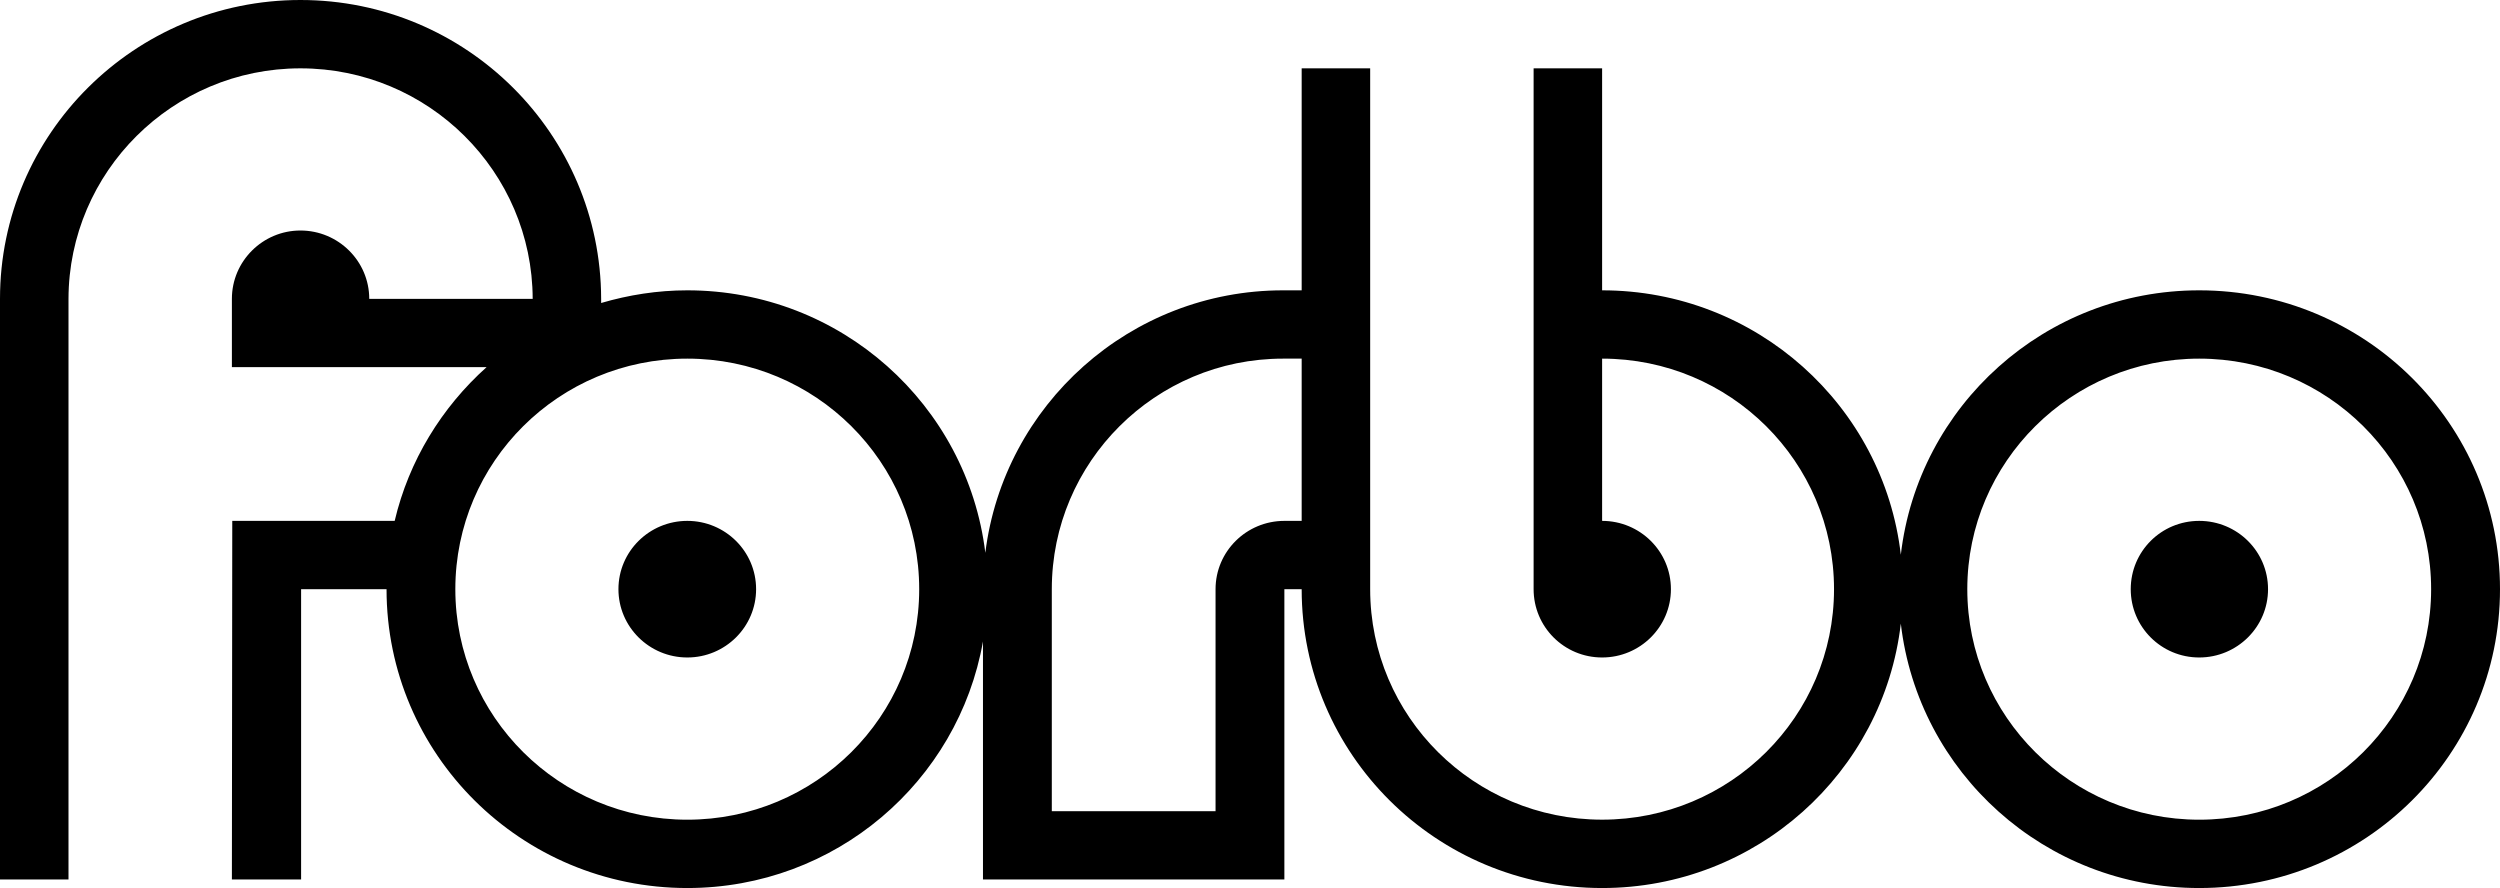 <svg width="259" height="92" viewBox="0 0 259 92" fill="none" xmlns="http://www.w3.org/2000/svg">
<path d="M227.838 53.963C223.903 53.963 220.744 57.126 220.744 61.039C220.744 64.945 223.903 68.115 227.838 68.115C231.776 68.115 234.969 64.945 234.969 61.039C234.969 57.126 231.776 53.963 227.838 53.963ZM71.205 53.963C67.27 53.963 64.07 57.126 64.07 61.039C64.07 64.945 67.27 68.115 71.205 68.115C75.139 68.115 78.332 64.945 78.332 61.039C78.332 57.126 75.139 53.963 71.205 53.963ZM227.838 84.921C214.596 84.921 203.812 74.228 203.812 61.039C203.812 47.847 214.596 37.154 227.838 37.154C241.118 37.154 251.865 47.847 251.865 61.039C251.865 74.228 241.118 84.921 227.838 84.921ZM134.853 53.963H133.061C129.131 53.963 125.931 57.126 125.931 61.039V84.037H108.967V61.039C108.967 47.843 119.713 37.154 132.925 37.154H134.853V53.963ZM71.205 84.921C57.923 84.921 47.173 74.228 47.173 61.039C47.173 47.847 57.923 37.154 71.205 37.154C84.479 37.154 95.229 47.847 95.229 61.039C95.229 74.228 84.479 84.921 71.205 84.921ZM227.838 30.078C211.855 30.078 198.717 42.056 196.925 57.471C195.134 42.056 181.96 30.078 165.979 30.078V7.08H158.882V61.039C158.882 64.945 162.041 68.115 165.979 68.115C169.914 68.115 173.107 64.945 173.107 61.039C173.107 57.126 169.914 53.963 165.979 53.963V37.154C179.254 37.154 190.005 47.843 190.005 61.039C190.005 74.228 179.254 84.917 165.979 84.917C152.699 84.917 141.95 74.228 141.95 61.039V7.08H134.853V30.078H132.925C117.078 30.078 103.976 41.951 102.079 57.272C100.217 41.954 87.114 30.078 71.205 30.078C68.113 30.078 65.124 30.556 62.279 31.39V30.961C62.243 13.884 48.333 0 31.124 0C13.946 0 0 13.884 0 30.958V91.113H7.096V30.958C7.128 17.793 17.877 7.08 31.124 7.08C44.402 7.08 55.151 17.793 55.186 30.961H38.254C38.254 27.055 35.054 23.881 31.124 23.881C27.224 23.881 24.024 27.051 24.024 30.958V38.037H50.409C45.768 42.195 42.361 47.711 40.889 53.963H24.063L24.024 91.113H31.194V61.039H40.046C40.046 78.141 53.992 92 71.205 92C86.556 92 99.272 80.969 101.836 66.457V91.113H133.061V61.039H134.853C134.853 78.141 148.799 92 165.979 92C181.96 92 195.134 80.026 196.925 64.606C198.717 80.026 211.855 92 227.838 92C245.054 92 259 78.141 259 61.039C259 43.94 245.054 30.078 227.838 30.078Z" fill="black"/>
</svg>

